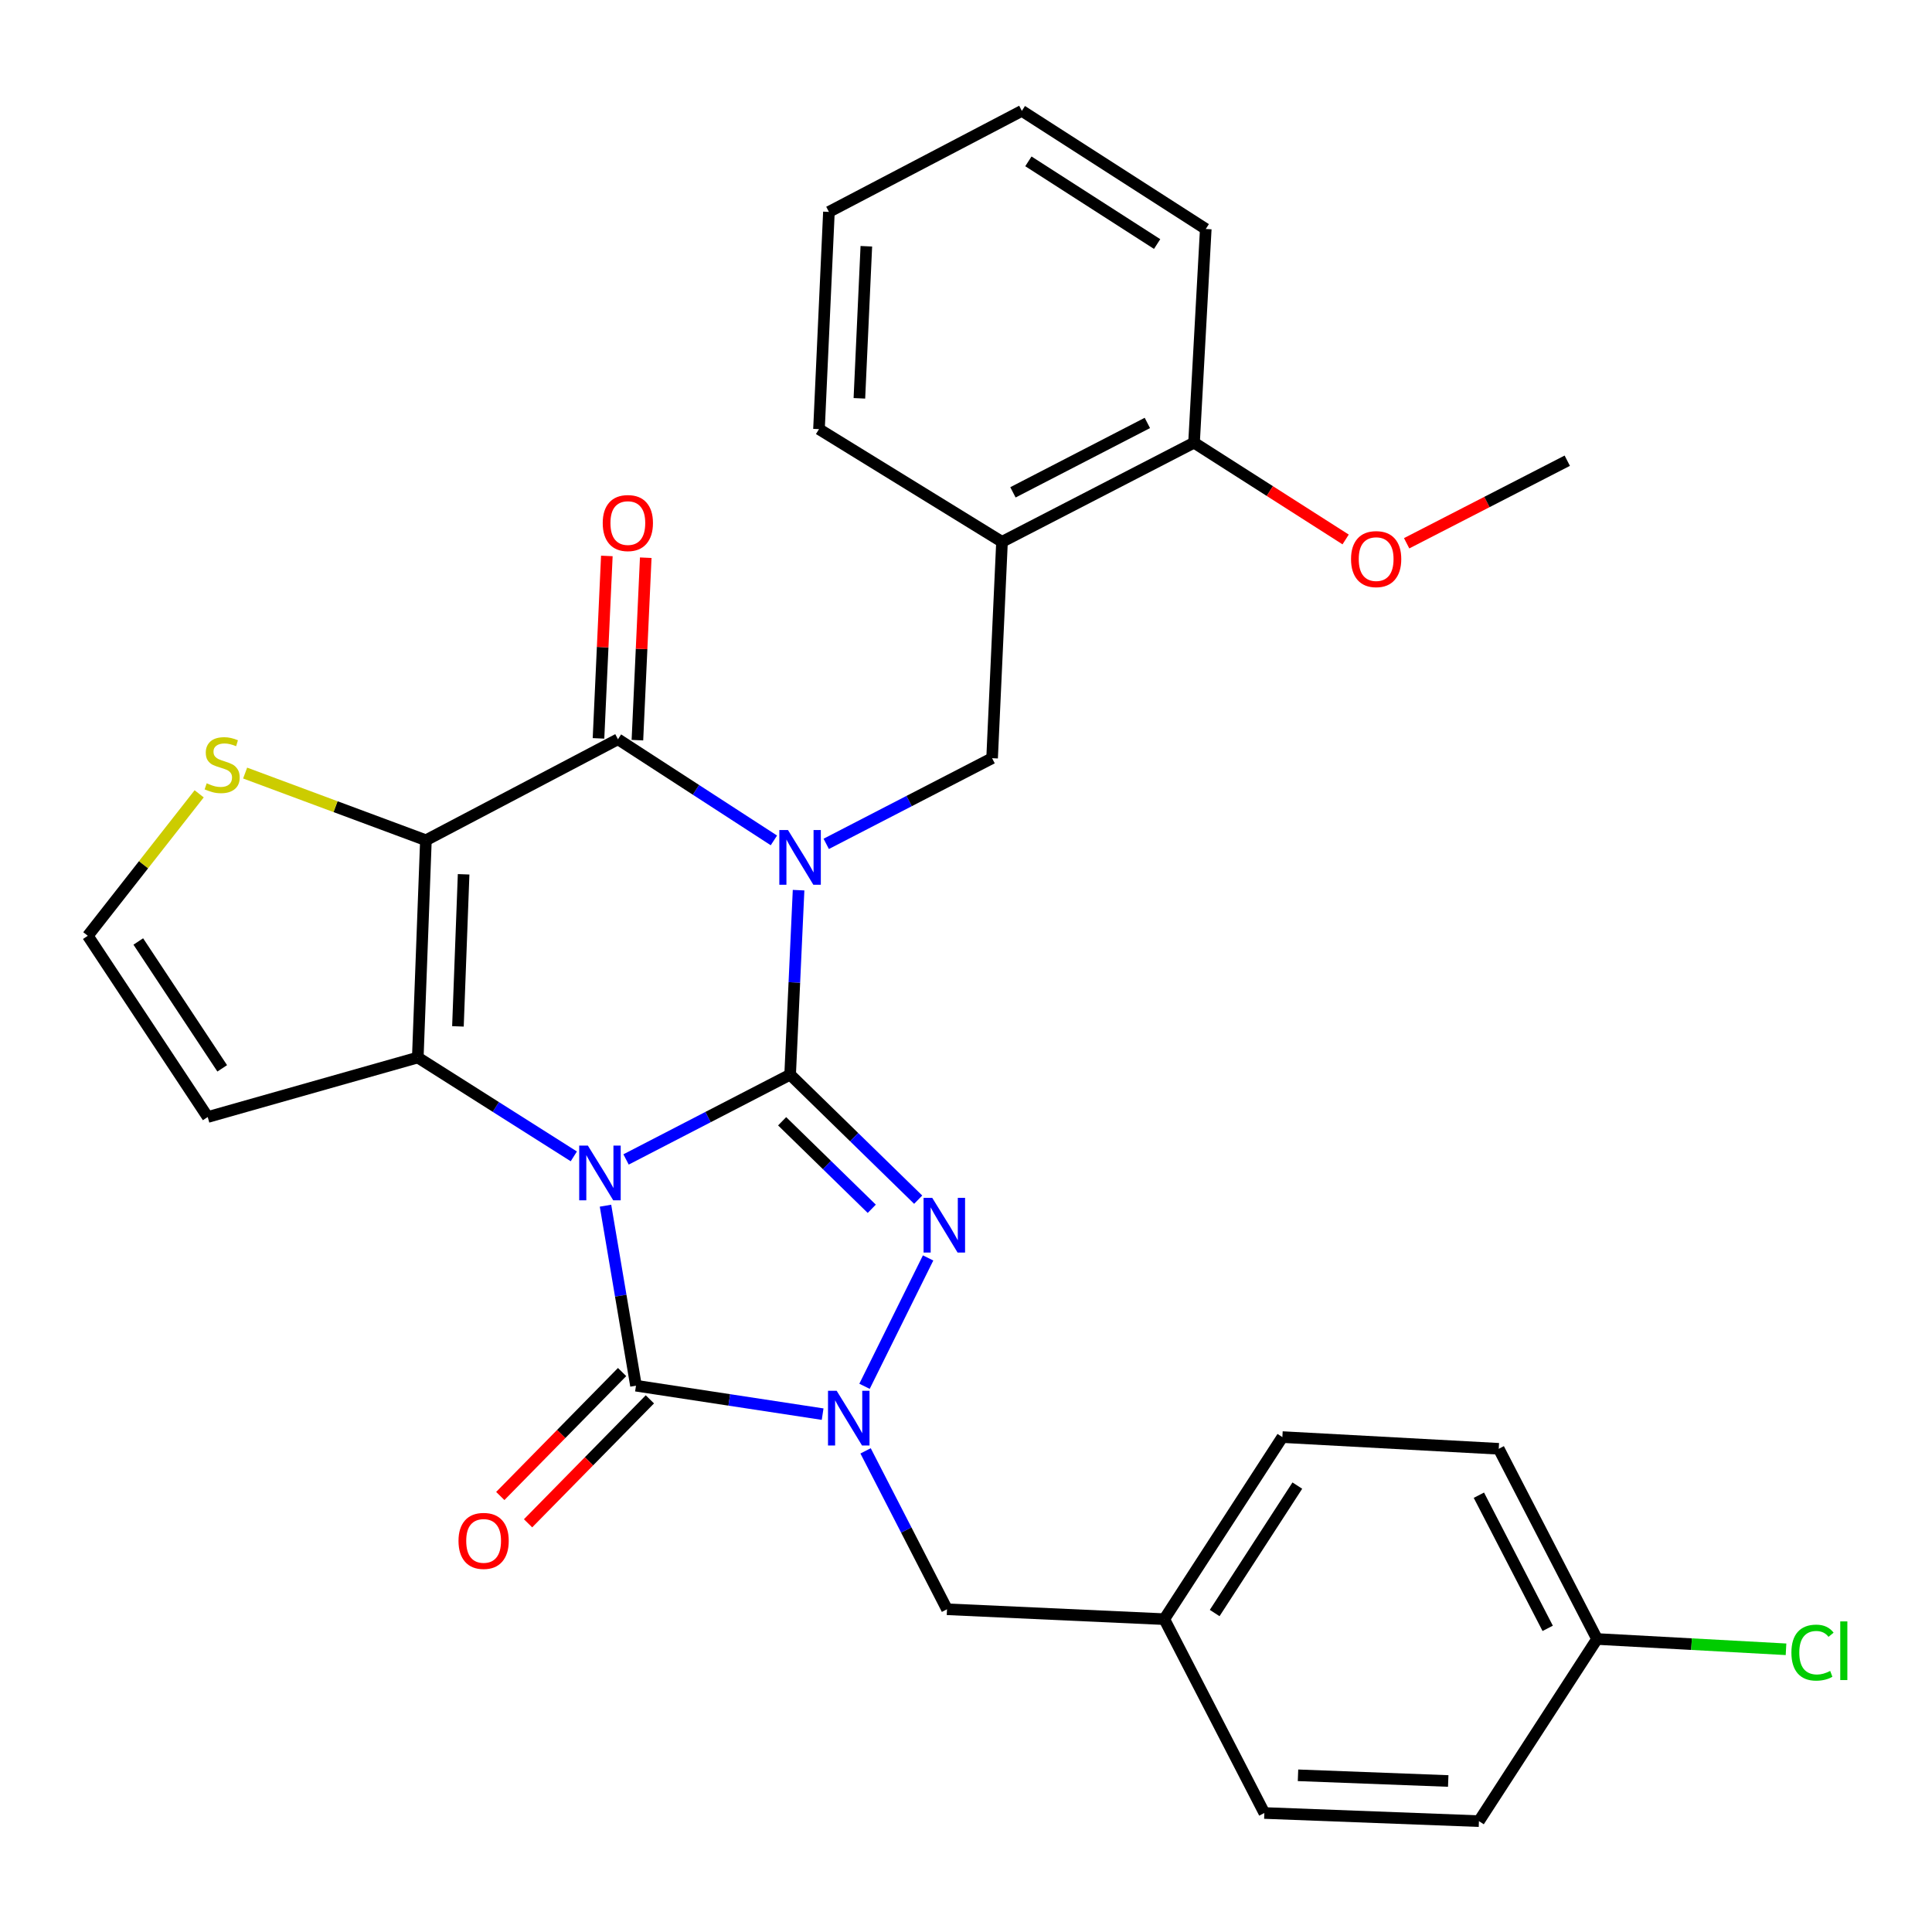 <?xml version='1.0' encoding='iso-8859-1'?>
<svg version='1.1' baseProfile='full'
              xmlns='http://www.w3.org/2000/svg'
                      xmlns:rdkit='http://www.rdkit.org/xml'
                      xmlns:xlink='http://www.w3.org/1999/xlink'
                  xml:space='preserve'
width='1000px' height='1000px' viewBox='0 0 1000 1000'>
<!-- END OF HEADER -->
<rect style='opacity:1.0;fill:#FFFFFF;stroke:none' width='1000' height='1000' x='0' y='0'> </rect>
<path class='bond-0' d='M 324.045,600.128 L 366.51,578.183' style='fill:none;fill-rule:evenodd;stroke:#0000FF;stroke-width:6px;stroke-linecap:butt;stroke-linejoin:miter;stroke-opacity:1' />
<path class='bond-0' d='M 366.51,578.183 L 408.975,556.237' style='fill:none;fill-rule:evenodd;stroke:#000000;stroke-width:6px;stroke-linecap:butt;stroke-linejoin:miter;stroke-opacity:1' />
<path class='bond-2' d='M 297.004,598.536 L 256.627,572.951' style='fill:none;fill-rule:evenodd;stroke:#0000FF;stroke-width:6px;stroke-linecap:butt;stroke-linejoin:miter;stroke-opacity:1' />
<path class='bond-2' d='M 256.627,572.951 L 216.25,547.367' style='fill:none;fill-rule:evenodd;stroke:#000000;stroke-width:6px;stroke-linecap:butt;stroke-linejoin:miter;stroke-opacity:1' />
<path class='bond-5' d='M 313.406,624.062 L 321.295,670.647' style='fill:none;fill-rule:evenodd;stroke:#0000FF;stroke-width:6px;stroke-linecap:butt;stroke-linejoin:miter;stroke-opacity:1' />
<path class='bond-5' d='M 321.295,670.647 L 329.184,717.232' style='fill:none;fill-rule:evenodd;stroke:#000000;stroke-width:6px;stroke-linecap:butt;stroke-linejoin:miter;stroke-opacity:1' />
<path class='bond-1' d='M 408.975,556.237 L 411.158,508.493' style='fill:none;fill-rule:evenodd;stroke:#000000;stroke-width:6px;stroke-linecap:butt;stroke-linejoin:miter;stroke-opacity:1' />
<path class='bond-1' d='M 411.158,508.493 L 413.341,460.748' style='fill:none;fill-rule:evenodd;stroke:#0000FF;stroke-width:6px;stroke-linecap:butt;stroke-linejoin:miter;stroke-opacity:1' />
<path class='bond-4' d='M 408.975,556.237 L 442.113,588.593' style='fill:none;fill-rule:evenodd;stroke:#000000;stroke-width:6px;stroke-linecap:butt;stroke-linejoin:miter;stroke-opacity:1' />
<path class='bond-4' d='M 442.113,588.593 L 475.25,620.949' style='fill:none;fill-rule:evenodd;stroke:#0000FF;stroke-width:6px;stroke-linecap:butt;stroke-linejoin:miter;stroke-opacity:1' />
<path class='bond-4' d='M 404.832,580.369 L 428.028,603.018' style='fill:none;fill-rule:evenodd;stroke:#000000;stroke-width:6px;stroke-linecap:butt;stroke-linejoin:miter;stroke-opacity:1' />
<path class='bond-4' d='M 428.028,603.018 L 451.224,625.667' style='fill:none;fill-rule:evenodd;stroke:#0000FF;stroke-width:6px;stroke-linecap:butt;stroke-linejoin:miter;stroke-opacity:1' />
<path class='bond-8' d='M 427.653,436.783 L 470.581,414.613' style='fill:none;fill-rule:evenodd;stroke:#0000FF;stroke-width:6px;stroke-linecap:butt;stroke-linejoin:miter;stroke-opacity:1' />
<path class='bond-8' d='M 470.581,414.613 L 513.509,392.442' style='fill:none;fill-rule:evenodd;stroke:#000000;stroke-width:6px;stroke-linecap:butt;stroke-linejoin:miter;stroke-opacity:1' />
<path class='bond-32' d='M 400.568,434.987 L 360.211,408.815' style='fill:none;fill-rule:evenodd;stroke:#0000FF;stroke-width:6px;stroke-linecap:butt;stroke-linejoin:miter;stroke-opacity:1' />
<path class='bond-32' d='M 360.211,408.815 L 319.854,382.642' style='fill:none;fill-rule:evenodd;stroke:#000000;stroke-width:6px;stroke-linecap:butt;stroke-linejoin:miter;stroke-opacity:1' />
<path class='bond-3' d='M 216.25,547.367 L 220.45,434.914' style='fill:none;fill-rule:evenodd;stroke:#000000;stroke-width:6px;stroke-linecap:butt;stroke-linejoin:miter;stroke-opacity:1' />
<path class='bond-3' d='M 237.027,531.251 L 239.967,452.535' style='fill:none;fill-rule:evenodd;stroke:#000000;stroke-width:6px;stroke-linecap:butt;stroke-linejoin:miter;stroke-opacity:1' />
<path class='bond-10' d='M 216.25,547.367 L 107.516,578.168' style='fill:none;fill-rule:evenodd;stroke:#000000;stroke-width:6px;stroke-linecap:butt;stroke-linejoin:miter;stroke-opacity:1' />
<path class='bond-6' d='M 220.45,434.914 L 319.854,382.642' style='fill:none;fill-rule:evenodd;stroke:#000000;stroke-width:6px;stroke-linecap:butt;stroke-linejoin:miter;stroke-opacity:1' />
<path class='bond-9' d='M 220.45,434.914 L 173.665,417.524' style='fill:none;fill-rule:evenodd;stroke:#000000;stroke-width:6px;stroke-linecap:butt;stroke-linejoin:miter;stroke-opacity:1' />
<path class='bond-9' d='M 173.665,417.524 L 126.88,400.134' style='fill:none;fill-rule:evenodd;stroke:#CCCC00;stroke-width:6px;stroke-linecap:butt;stroke-linejoin:miter;stroke-opacity:1' />
<path class='bond-30' d='M 480.385,651.105 L 447.476,717.548' style='fill:none;fill-rule:evenodd;stroke:#0000FF;stroke-width:6px;stroke-linecap:butt;stroke-linejoin:miter;stroke-opacity:1' />
<path class='bond-7' d='M 329.184,717.232 L 377.488,724.596' style='fill:none;fill-rule:evenodd;stroke:#000000;stroke-width:6px;stroke-linecap:butt;stroke-linejoin:miter;stroke-opacity:1' />
<path class='bond-7' d='M 377.488,724.596 L 425.792,731.96' style='fill:none;fill-rule:evenodd;stroke:#0000FF;stroke-width:6px;stroke-linecap:butt;stroke-linejoin:miter;stroke-opacity:1' />
<path class='bond-14' d='M 321.994,710.167 L 290.469,742.247' style='fill:none;fill-rule:evenodd;stroke:#000000;stroke-width:6px;stroke-linecap:butt;stroke-linejoin:miter;stroke-opacity:1' />
<path class='bond-14' d='M 290.469,742.247 L 258.944,774.326' style='fill:none;fill-rule:evenodd;stroke:#FF0000;stroke-width:6px;stroke-linecap:butt;stroke-linejoin:miter;stroke-opacity:1' />
<path class='bond-14' d='M 336.374,724.298 L 304.849,756.377' style='fill:none;fill-rule:evenodd;stroke:#000000;stroke-width:6px;stroke-linecap:butt;stroke-linejoin:miter;stroke-opacity:1' />
<path class='bond-14' d='M 304.849,756.377 L 273.324,788.457' style='fill:none;fill-rule:evenodd;stroke:#FF0000;stroke-width:6px;stroke-linecap:butt;stroke-linejoin:miter;stroke-opacity:1' />
<path class='bond-15' d='M 329.924,383.102 L 332.082,335.887' style='fill:none;fill-rule:evenodd;stroke:#000000;stroke-width:6px;stroke-linecap:butt;stroke-linejoin:miter;stroke-opacity:1' />
<path class='bond-15' d='M 332.082,335.887 L 334.239,288.672' style='fill:none;fill-rule:evenodd;stroke:#FF0000;stroke-width:6px;stroke-linecap:butt;stroke-linejoin:miter;stroke-opacity:1' />
<path class='bond-15' d='M 309.784,382.182 L 311.942,334.967' style='fill:none;fill-rule:evenodd;stroke:#000000;stroke-width:6px;stroke-linecap:butt;stroke-linejoin:miter;stroke-opacity:1' />
<path class='bond-15' d='M 311.942,334.967 L 314.1,287.751' style='fill:none;fill-rule:evenodd;stroke:#FF0000;stroke-width:6px;stroke-linecap:butt;stroke-linejoin:miter;stroke-opacity:1' />
<path class='bond-12' d='M 448.025,750.963 L 469.096,791.959' style='fill:none;fill-rule:evenodd;stroke:#0000FF;stroke-width:6px;stroke-linecap:butt;stroke-linejoin:miter;stroke-opacity:1' />
<path class='bond-12' d='M 469.096,791.959 L 490.167,832.955' style='fill:none;fill-rule:evenodd;stroke:#000000;stroke-width:6px;stroke-linecap:butt;stroke-linejoin:miter;stroke-opacity:1' />
<path class='bond-11' d='M 513.509,392.442 L 518.639,280.449' style='fill:none;fill-rule:evenodd;stroke:#000000;stroke-width:6px;stroke-linecap:butt;stroke-linejoin:miter;stroke-opacity:1' />
<path class='bond-31' d='M 103.09,410.881 L 74.272,447.622' style='fill:none;fill-rule:evenodd;stroke:#CCCC00;stroke-width:6px;stroke-linecap:butt;stroke-linejoin:miter;stroke-opacity:1' />
<path class='bond-31' d='M 74.272,447.622 L 45.455,484.364' style='fill:none;fill-rule:evenodd;stroke:#000000;stroke-width:6px;stroke-linecap:butt;stroke-linejoin:miter;stroke-opacity:1' />
<path class='bond-13' d='M 107.516,578.168 L 45.455,484.364' style='fill:none;fill-rule:evenodd;stroke:#000000;stroke-width:6px;stroke-linecap:butt;stroke-linejoin:miter;stroke-opacity:1' />
<path class='bond-13' d='M 115.021,552.973 L 71.578,487.31' style='fill:none;fill-rule:evenodd;stroke:#000000;stroke-width:6px;stroke-linecap:butt;stroke-linejoin:miter;stroke-opacity:1' />
<path class='bond-16' d='M 518.639,280.449 L 618.031,229.129' style='fill:none;fill-rule:evenodd;stroke:#000000;stroke-width:6px;stroke-linecap:butt;stroke-linejoin:miter;stroke-opacity:1' />
<path class='bond-16' d='M 524.298,254.838 L 593.873,218.913' style='fill:none;fill-rule:evenodd;stroke:#000000;stroke-width:6px;stroke-linecap:butt;stroke-linejoin:miter;stroke-opacity:1' />
<path class='bond-25' d='M 518.639,280.449 L 423.906,222.117' style='fill:none;fill-rule:evenodd;stroke:#000000;stroke-width:6px;stroke-linecap:butt;stroke-linejoin:miter;stroke-opacity:1' />
<path class='bond-17' d='M 490.167,832.955 L 602.631,838.074' style='fill:none;fill-rule:evenodd;stroke:#000000;stroke-width:6px;stroke-linecap:butt;stroke-linejoin:miter;stroke-opacity:1' />
<path class='bond-24' d='M 618.031,229.129 L 657.265,254.177' style='fill:none;fill-rule:evenodd;stroke:#000000;stroke-width:6px;stroke-linecap:butt;stroke-linejoin:miter;stroke-opacity:1' />
<path class='bond-24' d='M 657.265,254.177 L 696.498,279.224' style='fill:none;fill-rule:evenodd;stroke:#FF0000;stroke-width:6px;stroke-linecap:butt;stroke-linejoin:miter;stroke-opacity:1' />
<path class='bond-26' d='M 618.031,229.129 L 624.102,118.525' style='fill:none;fill-rule:evenodd;stroke:#000000;stroke-width:6px;stroke-linecap:butt;stroke-linejoin:miter;stroke-opacity:1' />
<path class='bond-20' d='M 602.631,838.074 L 654.422,938.407' style='fill:none;fill-rule:evenodd;stroke:#000000;stroke-width:6px;stroke-linecap:butt;stroke-linejoin:miter;stroke-opacity:1' />
<path class='bond-21' d='M 602.631,838.074 L 663.752,743.833' style='fill:none;fill-rule:evenodd;stroke:#000000;stroke-width:6px;stroke-linecap:butt;stroke-linejoin:miter;stroke-opacity:1' />
<path class='bond-21' d='M 628.714,834.908 L 671.498,768.94' style='fill:none;fill-rule:evenodd;stroke:#000000;stroke-width:6px;stroke-linecap:butt;stroke-linejoin:miter;stroke-opacity:1' />
<path class='bond-18' d='M 826.628,848.344 L 775.745,749.893' style='fill:none;fill-rule:evenodd;stroke:#000000;stroke-width:6px;stroke-linecap:butt;stroke-linejoin:miter;stroke-opacity:1' />
<path class='bond-18' d='M 801.085,842.833 L 765.467,773.917' style='fill:none;fill-rule:evenodd;stroke:#000000;stroke-width:6px;stroke-linecap:butt;stroke-linejoin:miter;stroke-opacity:1' />
<path class='bond-19' d='M 826.628,848.344 L 875.533,851.006' style='fill:none;fill-rule:evenodd;stroke:#000000;stroke-width:6px;stroke-linecap:butt;stroke-linejoin:miter;stroke-opacity:1' />
<path class='bond-19' d='M 875.533,851.006 L 924.439,853.669' style='fill:none;fill-rule:evenodd;stroke:#00CC00;stroke-width:6px;stroke-linecap:butt;stroke-linejoin:miter;stroke-opacity:1' />
<path class='bond-33' d='M 826.628,848.344 L 765.496,942.618' style='fill:none;fill-rule:evenodd;stroke:#000000;stroke-width:6px;stroke-linecap:butt;stroke-linejoin:miter;stroke-opacity:1' />
<path class='bond-22' d='M 654.422,938.407 L 765.496,942.618' style='fill:none;fill-rule:evenodd;stroke:#000000;stroke-width:6px;stroke-linecap:butt;stroke-linejoin:miter;stroke-opacity:1' />
<path class='bond-22' d='M 671.847,918.892 L 749.599,921.84' style='fill:none;fill-rule:evenodd;stroke:#000000;stroke-width:6px;stroke-linecap:butt;stroke-linejoin:miter;stroke-opacity:1' />
<path class='bond-23' d='M 663.752,743.833 L 775.745,749.893' style='fill:none;fill-rule:evenodd;stroke:#000000;stroke-width:6px;stroke-linecap:butt;stroke-linejoin:miter;stroke-opacity:1' />
<path class='bond-27' d='M 728.075,281.197 L 769.646,259.828' style='fill:none;fill-rule:evenodd;stroke:#FF0000;stroke-width:6px;stroke-linecap:butt;stroke-linejoin:miter;stroke-opacity:1' />
<path class='bond-27' d='M 769.646,259.828 L 811.216,238.459' style='fill:none;fill-rule:evenodd;stroke:#000000;stroke-width:6px;stroke-linecap:butt;stroke-linejoin:miter;stroke-opacity:1' />
<path class='bond-28' d='M 423.906,222.117 L 429.047,109.676' style='fill:none;fill-rule:evenodd;stroke:#000000;stroke-width:6px;stroke-linecap:butt;stroke-linejoin:miter;stroke-opacity:1' />
<path class='bond-28' d='M 444.817,206.172 L 448.415,127.463' style='fill:none;fill-rule:evenodd;stroke:#000000;stroke-width:6px;stroke-linecap:butt;stroke-linejoin:miter;stroke-opacity:1' />
<path class='bond-34' d='M 624.102,118.525 L 528.91,57.382' style='fill:none;fill-rule:evenodd;stroke:#000000;stroke-width:6px;stroke-linecap:butt;stroke-linejoin:miter;stroke-opacity:1' />
<path class='bond-34' d='M 598.928,126.316 L 532.293,83.516' style='fill:none;fill-rule:evenodd;stroke:#000000;stroke-width:6px;stroke-linecap:butt;stroke-linejoin:miter;stroke-opacity:1' />
<path class='bond-29' d='M 429.047,109.676 L 528.91,57.382' style='fill:none;fill-rule:evenodd;stroke:#000000;stroke-width:6px;stroke-linecap:butt;stroke-linejoin:miter;stroke-opacity:1' />
<path  class='atom-0' d='M 304.275 592.95
L 313.555 607.95
Q 314.475 609.43, 315.955 612.11
Q 317.435 614.79, 317.515 614.95
L 317.515 592.95
L 321.275 592.95
L 321.275 621.27
L 317.395 621.27
L 307.435 604.87
Q 306.275 602.95, 305.035 600.75
Q 303.835 598.55, 303.475 597.87
L 303.475 621.27
L 299.795 621.27
L 299.795 592.95
L 304.275 592.95
' fill='#0000FF'/>
<path  class='atom-2' d='M 407.856 429.614
L 417.136 444.614
Q 418.056 446.094, 419.536 448.774
Q 421.016 451.454, 421.096 451.614
L 421.096 429.614
L 424.856 429.614
L 424.856 457.934
L 420.976 457.934
L 411.016 441.534
Q 409.856 439.614, 408.616 437.414
Q 407.416 435.214, 407.056 434.534
L 407.056 457.934
L 403.376 457.934
L 403.376 429.614
L 407.856 429.614
' fill='#0000FF'/>
<path  class='atom-5' d='M 482.519 619.999
L 491.799 634.999
Q 492.719 636.479, 494.199 639.159
Q 495.679 641.839, 495.759 641.999
L 495.759 619.999
L 499.519 619.999
L 499.519 648.319
L 495.639 648.319
L 485.679 631.919
Q 484.519 629.999, 483.279 627.799
Q 482.079 625.599, 481.719 624.919
L 481.719 648.319
L 478.039 648.319
L 478.039 619.999
L 482.519 619.999
' fill='#0000FF'/>
<path  class='atom-8' d='M 433.057 719.862
L 442.337 734.862
Q 443.257 736.342, 444.737 739.022
Q 446.217 741.702, 446.297 741.862
L 446.297 719.862
L 450.057 719.862
L 450.057 748.182
L 446.177 748.182
L 436.217 731.782
Q 435.057 729.862, 433.817 727.662
Q 432.617 725.462, 432.257 724.782
L 432.257 748.182
L 428.577 748.182
L 428.577 719.862
L 433.057 719.862
' fill='#0000FF'/>
<path  class='atom-10' d='M 106.987 405.433
Q 107.307 405.553, 108.627 406.113
Q 109.947 406.673, 111.387 407.033
Q 112.867 407.353, 114.307 407.353
Q 116.987 407.353, 118.547 406.073
Q 120.107 404.753, 120.107 402.473
Q 120.107 400.913, 119.307 399.953
Q 118.547 398.993, 117.347 398.473
Q 116.147 397.953, 114.147 397.353
Q 111.627 396.593, 110.107 395.873
Q 108.627 395.153, 107.547 393.633
Q 106.507 392.113, 106.507 389.553
Q 106.507 385.993, 108.907 383.793
Q 111.347 381.593, 116.147 381.593
Q 119.427 381.593, 123.147 383.153
L 122.227 386.233
Q 118.827 384.833, 116.267 384.833
Q 113.507 384.833, 111.987 385.993
Q 110.467 387.113, 110.507 389.073
Q 110.507 390.593, 111.267 391.513
Q 112.067 392.433, 113.187 392.953
Q 114.347 393.473, 116.267 394.073
Q 118.827 394.873, 120.347 395.673
Q 121.867 396.473, 122.947 398.113
Q 124.067 399.713, 124.067 402.473
Q 124.067 406.393, 121.427 408.513
Q 118.827 410.593, 114.467 410.593
Q 111.947 410.593, 110.027 410.033
Q 108.147 409.513, 105.907 408.593
L 106.987 405.433
' fill='#CCCC00'/>
<path  class='atom-15' d='M 237.321 797.563
Q 237.321 790.763, 240.681 786.963
Q 244.041 783.163, 250.321 783.163
Q 256.601 783.163, 259.961 786.963
Q 263.321 790.763, 263.321 797.563
Q 263.321 804.443, 259.921 808.363
Q 256.521 812.243, 250.321 812.243
Q 244.081 812.243, 240.681 808.363
Q 237.321 804.483, 237.321 797.563
M 250.321 809.043
Q 254.641 809.043, 256.961 806.163
Q 259.321 803.243, 259.321 797.563
Q 259.321 792.003, 256.961 789.203
Q 254.641 786.363, 250.321 786.363
Q 246.001 786.363, 243.641 789.163
Q 241.321 791.963, 241.321 797.563
Q 241.321 803.283, 243.641 806.163
Q 246.001 809.043, 250.321 809.043
' fill='#FF0000'/>
<path  class='atom-16' d='M 311.972 270.729
Q 311.972 263.929, 315.332 260.129
Q 318.692 256.329, 324.972 256.329
Q 331.252 256.329, 334.612 260.129
Q 337.972 263.929, 337.972 270.729
Q 337.972 277.609, 334.572 281.529
Q 331.172 285.409, 324.972 285.409
Q 318.732 285.409, 315.332 281.529
Q 311.972 277.649, 311.972 270.729
M 324.972 282.209
Q 329.292 282.209, 331.612 279.329
Q 333.972 276.409, 333.972 270.729
Q 333.972 265.169, 331.612 262.369
Q 329.292 259.529, 324.972 259.529
Q 320.652 259.529, 318.292 262.329
Q 315.972 265.129, 315.972 270.729
Q 315.972 276.449, 318.292 279.329
Q 320.652 282.209, 324.972 282.209
' fill='#FF0000'/>
<path  class='atom-20' d='M 927.231 855.395
Q 927.231 848.355, 930.511 844.675
Q 933.831 840.955, 940.111 840.955
Q 945.951 840.955, 949.071 845.075
L 946.431 847.235
Q 944.151 844.235, 940.111 844.235
Q 935.831 844.235, 933.551 847.115
Q 931.311 849.955, 931.311 855.395
Q 931.311 860.995, 933.631 863.875
Q 935.991 866.755, 940.551 866.755
Q 943.671 866.755, 947.311 864.875
L 948.431 867.875
Q 946.951 868.835, 944.711 869.395
Q 942.471 869.955, 939.991 869.955
Q 933.831 869.955, 930.511 866.195
Q 927.231 862.435, 927.231 855.395
' fill='#00CC00'/>
<path  class='atom-20' d='M 952.511 839.235
L 956.191 839.235
L 956.191 869.595
L 952.511 869.595
L 952.511 839.235
' fill='#00CC00'/>
<path  class='atom-25' d='M 699.294 289.389
Q 699.294 282.589, 702.654 278.789
Q 706.014 274.989, 712.294 274.989
Q 718.574 274.989, 721.934 278.789
Q 725.294 282.589, 725.294 289.389
Q 725.294 296.269, 721.894 300.189
Q 718.494 304.069, 712.294 304.069
Q 706.054 304.069, 702.654 300.189
Q 699.294 296.309, 699.294 289.389
M 712.294 300.869
Q 716.614 300.869, 718.934 297.989
Q 721.294 295.069, 721.294 289.389
Q 721.294 283.829, 718.934 281.029
Q 716.614 278.189, 712.294 278.189
Q 707.974 278.189, 705.614 280.989
Q 703.294 283.789, 703.294 289.389
Q 703.294 295.109, 705.614 297.989
Q 707.974 300.869, 712.294 300.869
' fill='#FF0000'/>
</svg>

